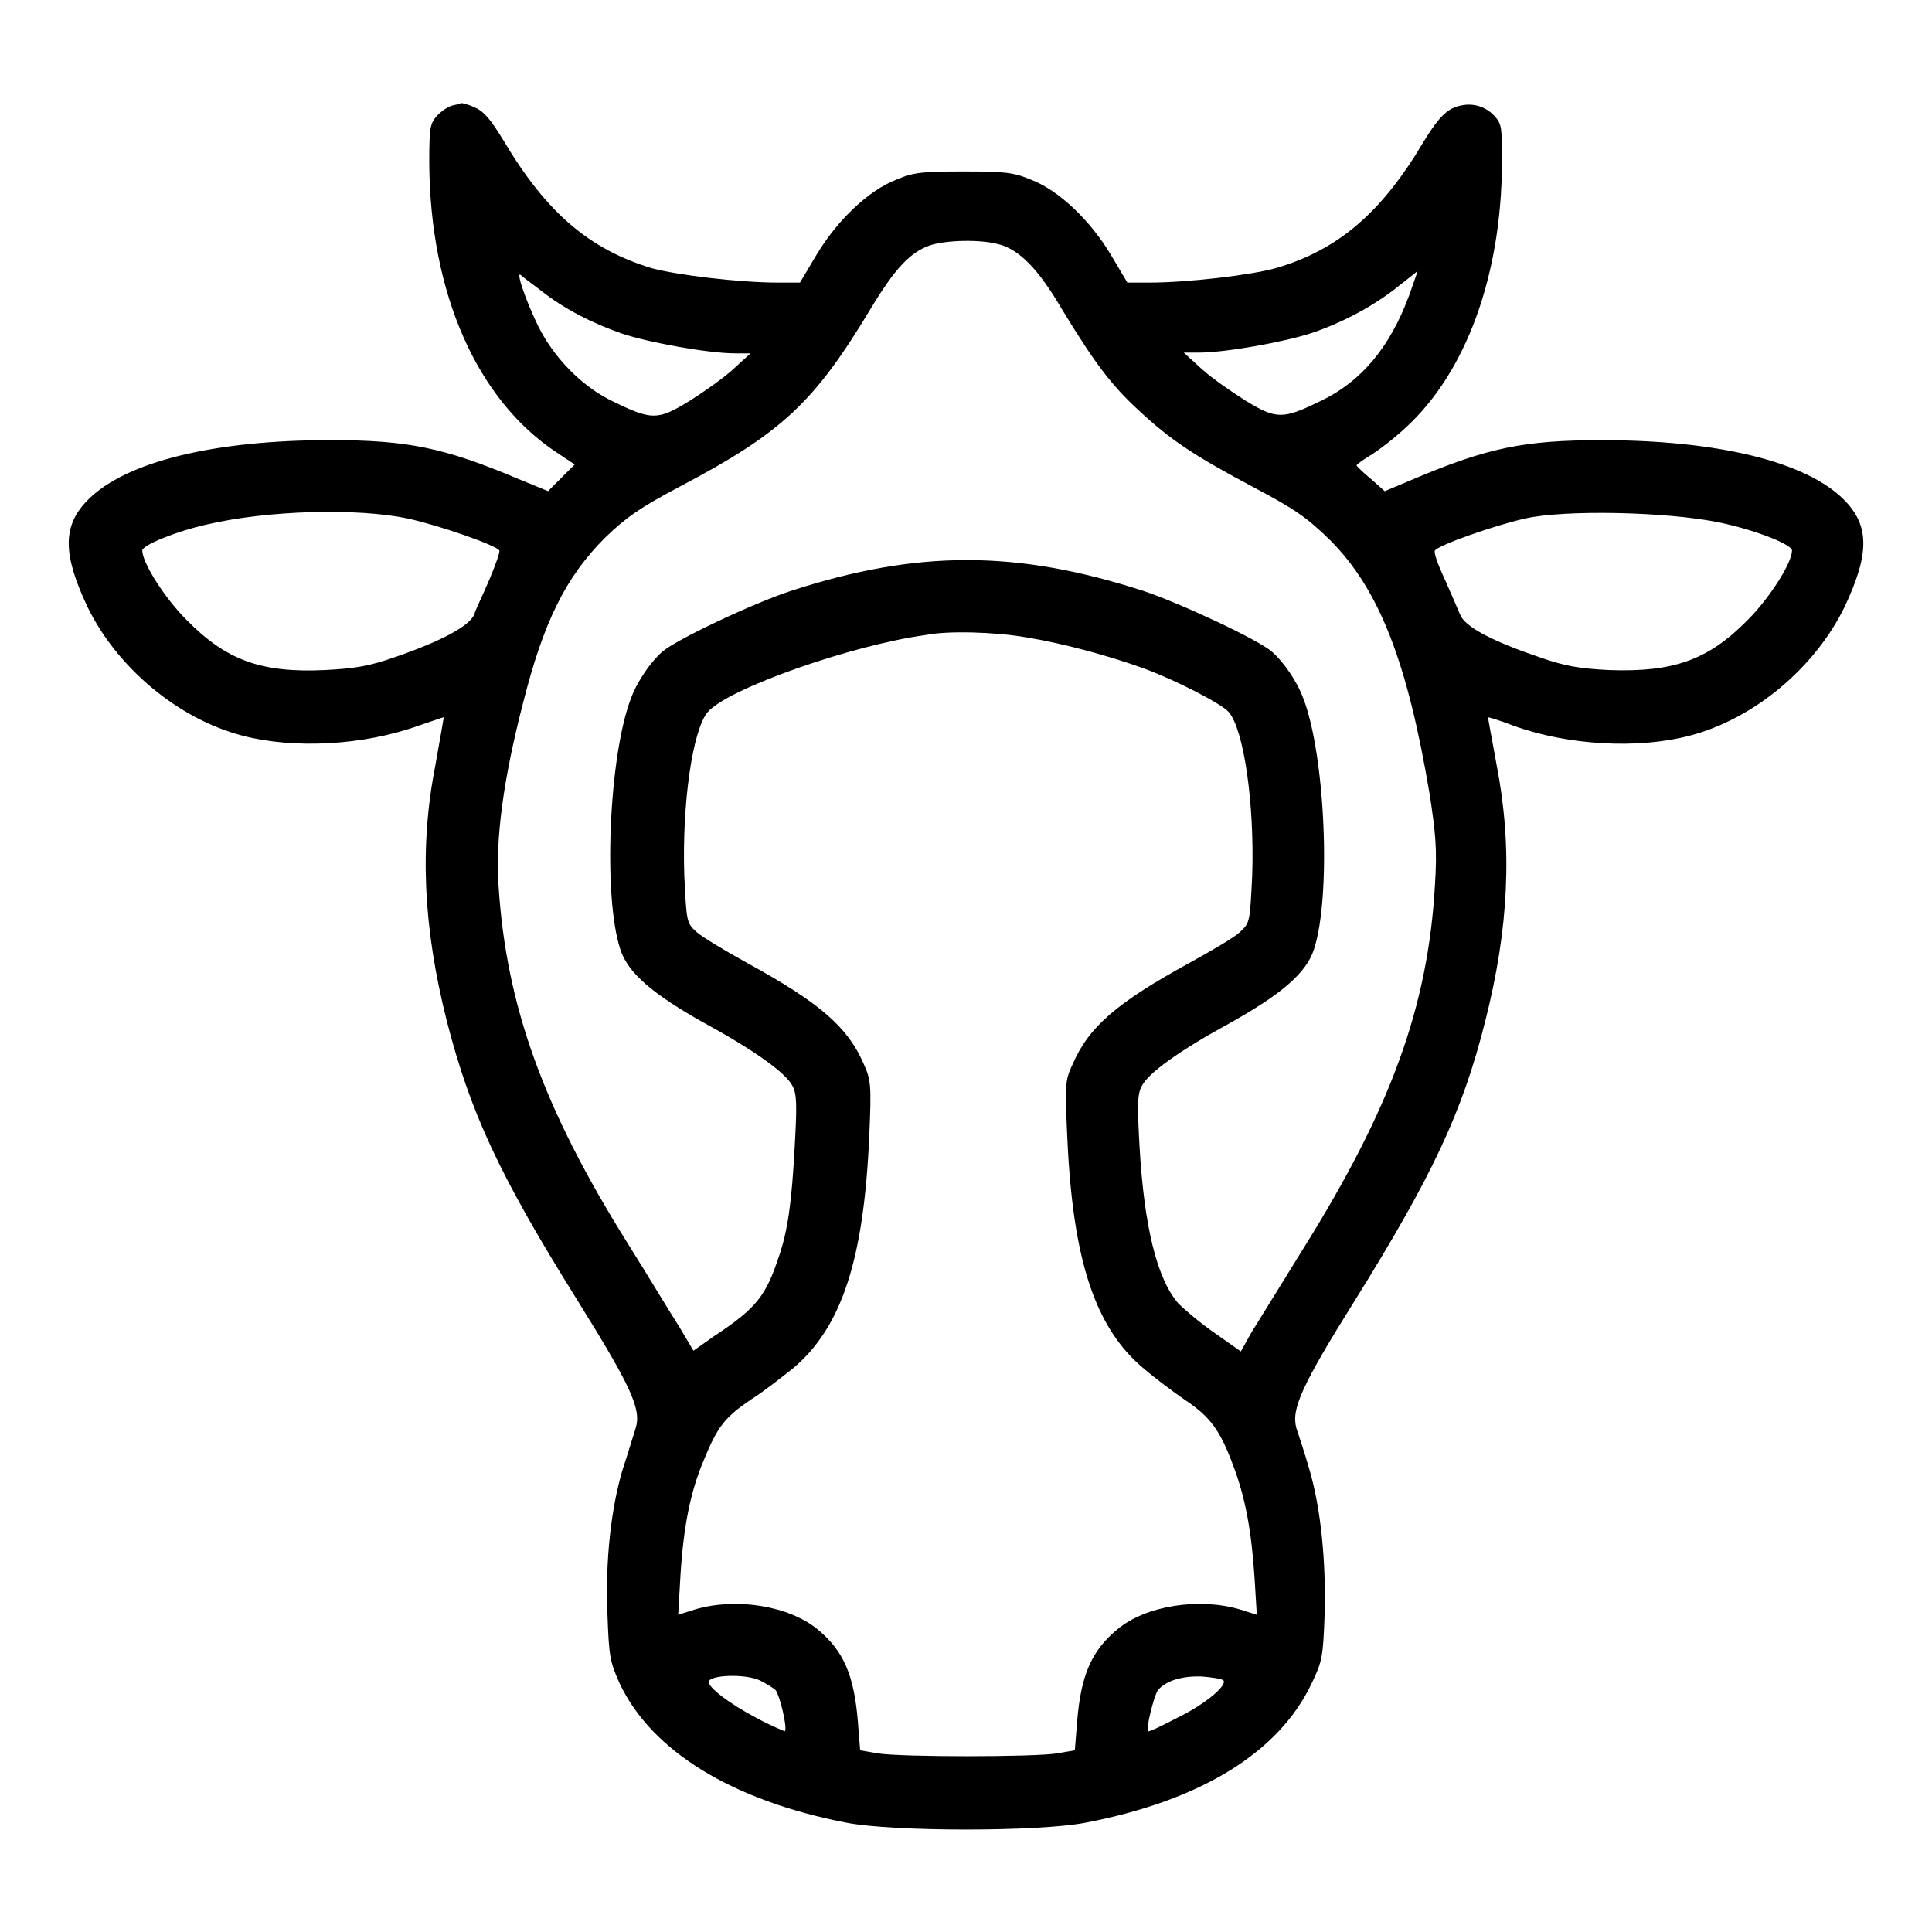 <?xml version="1.0" encoding="UTF-8"?> <svg xmlns="http://www.w3.org/2000/svg" id="Capa_1" version="1.1" viewBox="0 0 800 800"><path d="M187.84,43.55c-1.89.32-4.73,2.21-6.62,4.1-3.15,3.47-3.47,4.73-3.47,19.86.32,54.22,19.86,98.04,52.65,119.79l7.57,5.04-5.67,5.67-5.36,5.36-12.29-5.04c-30.58-12.92-45.71-16.08-77.86-16.08-47.92,0-84.48,8.83-100.25,24.59-10.72,10.72-10.72,22.38-.32,44.45,12.29,25.22,37.51,46.34,63.99,53.28,21.44,5.67,50.44,4.1,73.14-4.1,5.67-1.89,10.09-3.47,10.4-3.47,0,.32-1.58,9.14-3.47,19.86-6.62,33.73-5.04,67.15,4.73,105.92,9.77,37.83,21.44,63.36,53.91,115.38,22.38,35.94,26.8,45.39,24.27,53.28-.95,2.84-3.15,10.4-5.36,17.02-4.73,15.76-7.25,37.51-6.3,59.9.63,17.34.95,19.54,5.04,28.69,13.24,28.06,46.66,48.55,93.94,57.69,19.54,3.78,79.44,3.78,98.99,0,47.6-9.14,80.07-29,93.63-57.69,4.41-9.14,4.73-11.03,5.36-28.37.63-22.38-1.58-44.13-6.3-60.21-1.89-6.62-4.41-14.19-5.36-17.02-2.21-7.88,1.89-17.34,24.59-53.59,31.52-50.75,44.13-77.23,53.59-115.06,9.77-38.46,11.35-71.87,4.73-105.92-1.89-10.72-3.78-19.86-3.47-19.86s4.73,1.26,10.4,3.47c22.7,8.2,51.7,9.77,73.14,4.1,26.48-6.94,51.7-28.06,63.99-53.28,10.4-22.07,10.4-33.73-.32-44.45-15.76-15.76-52.33-24.59-100.25-24.59-32.15,0-47.29,3.15-77.86,16.08l-11.98,5.04-5.67-5.04c-3.15-2.52-5.99-5.36-5.99-5.67s2.52-2.21,5.67-4.1,9.77-6.94,14.5-11.35c25.22-23.01,39.72-63.05,40.04-109.39,0-15.13,0-16.39-3.15-19.86-4.41-4.73-11.03-5.99-17.34-3.15-3.78,1.89-6.94,5.67-11.98,13.87-17.34,29.32-35.31,44.76-61.16,52.33-10.09,2.84-36.25,5.99-52.65,5.99h-8.83l-6.94-11.66c-8.51-14.19-21.44-26.48-32.79-30.89-7.57-3.15-11.03-3.47-28.06-3.47s-20.81.32-28.06,3.47c-11.35,4.41-24.27,16.71-32.79,30.89l-6.94,11.66h-8.83c-16.39,0-42.24-3.15-52.65-5.99-25.85-7.88-43.5-23.01-61.16-52.65-5.36-8.83-8.2-12.29-11.98-13.87-2.52-1.26-5.36-1.89-5.99-1.89.63.32-1.26.63-2.84.95ZM413.87,101.24c8.2,2.21,16.08,10.09,25.85,26.8,13.24,21.75,20.18,31.21,31.84,41.93,13.24,12.29,22.7,18.6,47.6,31.84,17.34,9.14,22.07,12.61,31.52,21.75,20.49,20.49,32.15,50.75,41.3,105.29,2.52,16.39,3.15,23.01,2.21,37.51-2.84,50.44-18.28,92.68-54.54,150.69-9.14,14.82-18.91,30.58-21.44,34.68l-4.41,7.88-10.72-7.57c-5.99-4.1-12.61-9.77-15.13-12.29-8.83-10.09-14.19-31.84-16.08-64.94-.95-17.02-.95-21.75.95-25.22,2.84-5.36,15.45-14.5,36.25-25.85,21.44-11.98,31.84-20.81,34.99-30.58,7.25-21.75,4.73-80.39-4.41-104.03-2.52-6.94-8.2-15.13-12.92-19.23-5.67-5.04-38.14-20.18-53.28-25.22-52.65-17.02-93.63-17.02-145.96,0-15.45,5.04-47.6,20.18-53.28,25.22-4.73,4.1-10.4,12.29-12.92,19.23-9.14,23.64-11.66,82.28-4.41,104.03,3.15,9.77,13.56,18.6,34.99,30.58,20.81,11.35,33.42,20.49,36.25,25.85,1.89,3.47,1.89,8.2.95,25.22-1.26,23.33-2.84,34.68-6.62,45.71-5.36,16.08-9.14,21.12-26.8,32.79l-8.51,5.99-5.99-10.09c-3.47-5.36-12.92-21.12-21.44-34.68-34.68-55.48-50.12-98.04-53.28-147.85-1.26-19.54,1.89-43.5,10.09-75.34,8.51-33.73,17.65-52.33,34.05-68.72,8.51-8.2,14.19-12.29,30.89-21.12,42.56-22.38,55.8-34.99,79.13-73.77,10.09-16.71,16.39-23.33,24.59-26.17,6.94-2.21,21.12-2.52,28.69-.32ZM223.78,120.15c9.46,7.57,21.12,13.56,33.73,17.97,11.35,3.78,35.94,8.2,46.97,8.2h6.3l-7.25,6.62c-4.1,3.78-12.29,9.46-18.28,13.24-12.92,7.88-15.45,7.88-31.52,0-11.35-5.36-22.07-15.76-28.69-27.11-5.04-8.51-11.98-27.11-9.46-25.22.63.63,4.41,3.47,8.2,6.3ZM583.47,122.36c-7.88,21.44-19.86,35.62-36.25,43.5-16.08,7.88-18.6,7.88-31.52,0-5.99-3.78-14.19-9.46-18.28-13.24l-7.25-6.62h6.3c11.03,0,35.62-4.41,46.97-8.2,12.92-4.41,25.85-11.35,35.94-19.54,4.1-3.15,7.57-5.99,7.57-5.99,0,.32-1.58,4.73-3.47,10.09ZM168.93,214.72c12.92,2.84,36.57,11.03,37.83,13.24.32.63-1.58,5.99-4.1,11.98-2.52,5.99-5.67,12.29-6.3,14.5-1.89,4.73-13.56,11.03-32.79,17.65-10.72,3.78-16.71,4.73-29,5.36-26.48,1.26-40.98-4.1-57.37-20.81-9.14-9.14-18.28-23.64-18.28-28.69,0-2.21,13.87-7.88,26.48-10.72,25.53-5.99,62.42-6.94,83.54-2.52ZM711.77,216.3c15.13,3.15,30.26,9.14,30.26,11.66,0,5.04-9.14,19.54-18.28,28.69-16.39,16.71-30.89,21.75-57.37,20.81-12.29-.63-18.28-1.58-29-5.36-19.54-6.62-30.89-12.61-32.79-17.65-.95-2.21-3.78-8.83-6.3-14.5-2.84-5.99-4.73-11.35-4.1-11.98,1.26-2.21,24.59-10.4,37.2-13.24,16.39-3.78,58.95-2.84,80.39,1.58ZM424.9,263.9c15.45,2.52,34.05,7.57,48.86,12.92,13.56,5.04,31.84,14.5,34.99,17.97,6.3,7.25,10.72,37.83,9.77,67.46-.95,19.54-.95,19.86-5.04,23.64-2.21,2.21-11.98,7.88-21.12,12.92-29.95,16.39-41.61,26.48-48.23,41.93-3.15,6.62-3.15,8.51-2.21,29.63,2.21,51.07,11.35,79.44,31.84,96.46,4.41,3.78,11.98,9.46,17.02,12.92,10.4,6.94,14.5,12.61,19.86,27.11,5.04,13.24,7.57,27.11,8.83,46.34l.95,15.45-6.94-2.21c-17.02-5.04-39.09-1.58-50.75,8.2-10.72,8.83-15.13,18.91-16.71,38.14l-.95,11.98-7.25,1.26c-9.46,1.58-64.94,1.58-74.4,0l-7.25-1.26-.95-11.98c-1.58-19.23-5.99-29.32-16.71-38.14-11.98-9.77-33.73-13.24-50.75-8.2l-6.94,2.21.95-16.39c1.26-20.18,4.1-34.68,9.77-47.92,5.67-13.87,8.83-17.65,19.54-24.9,5.04-3.15,12.61-9.14,17.02-12.61,20.49-17.02,29.63-45.39,31.84-96.46.95-21.12.63-23.33-2.21-29.63-6.62-15.45-18.28-25.53-48.23-41.93-9.14-5.04-18.6-10.72-21.12-12.92-4.1-3.78-4.1-4.1-5.04-23.64-.95-29.63,3.47-60.21,9.77-67.46,8.51-9.77,59.9-27.74,90.16-31.84,9.14-1.89,29-1.26,41.61.95ZM314.57,695.78c2.52,1.26,5.67,3.15,6.62,4.1,1.58,1.89,5.04,15.76,3.78,17.02,0,0-5.67-2.21-11.98-5.67-10.72-5.67-19.54-12.29-19.54-14.82.32-2.84,14.82-3.47,21.12-.63ZM506.55,695.78c1.89,1.89-7.25,9.77-18.91,15.45-6.62,3.47-11.98,5.99-12.29,5.67-.95-.95,2.52-14.82,4.1-17.02,3.47-4.1,10.4-5.99,18.28-5.67,4.1.32,8.2.95,8.83,1.58Z"></path></svg> 